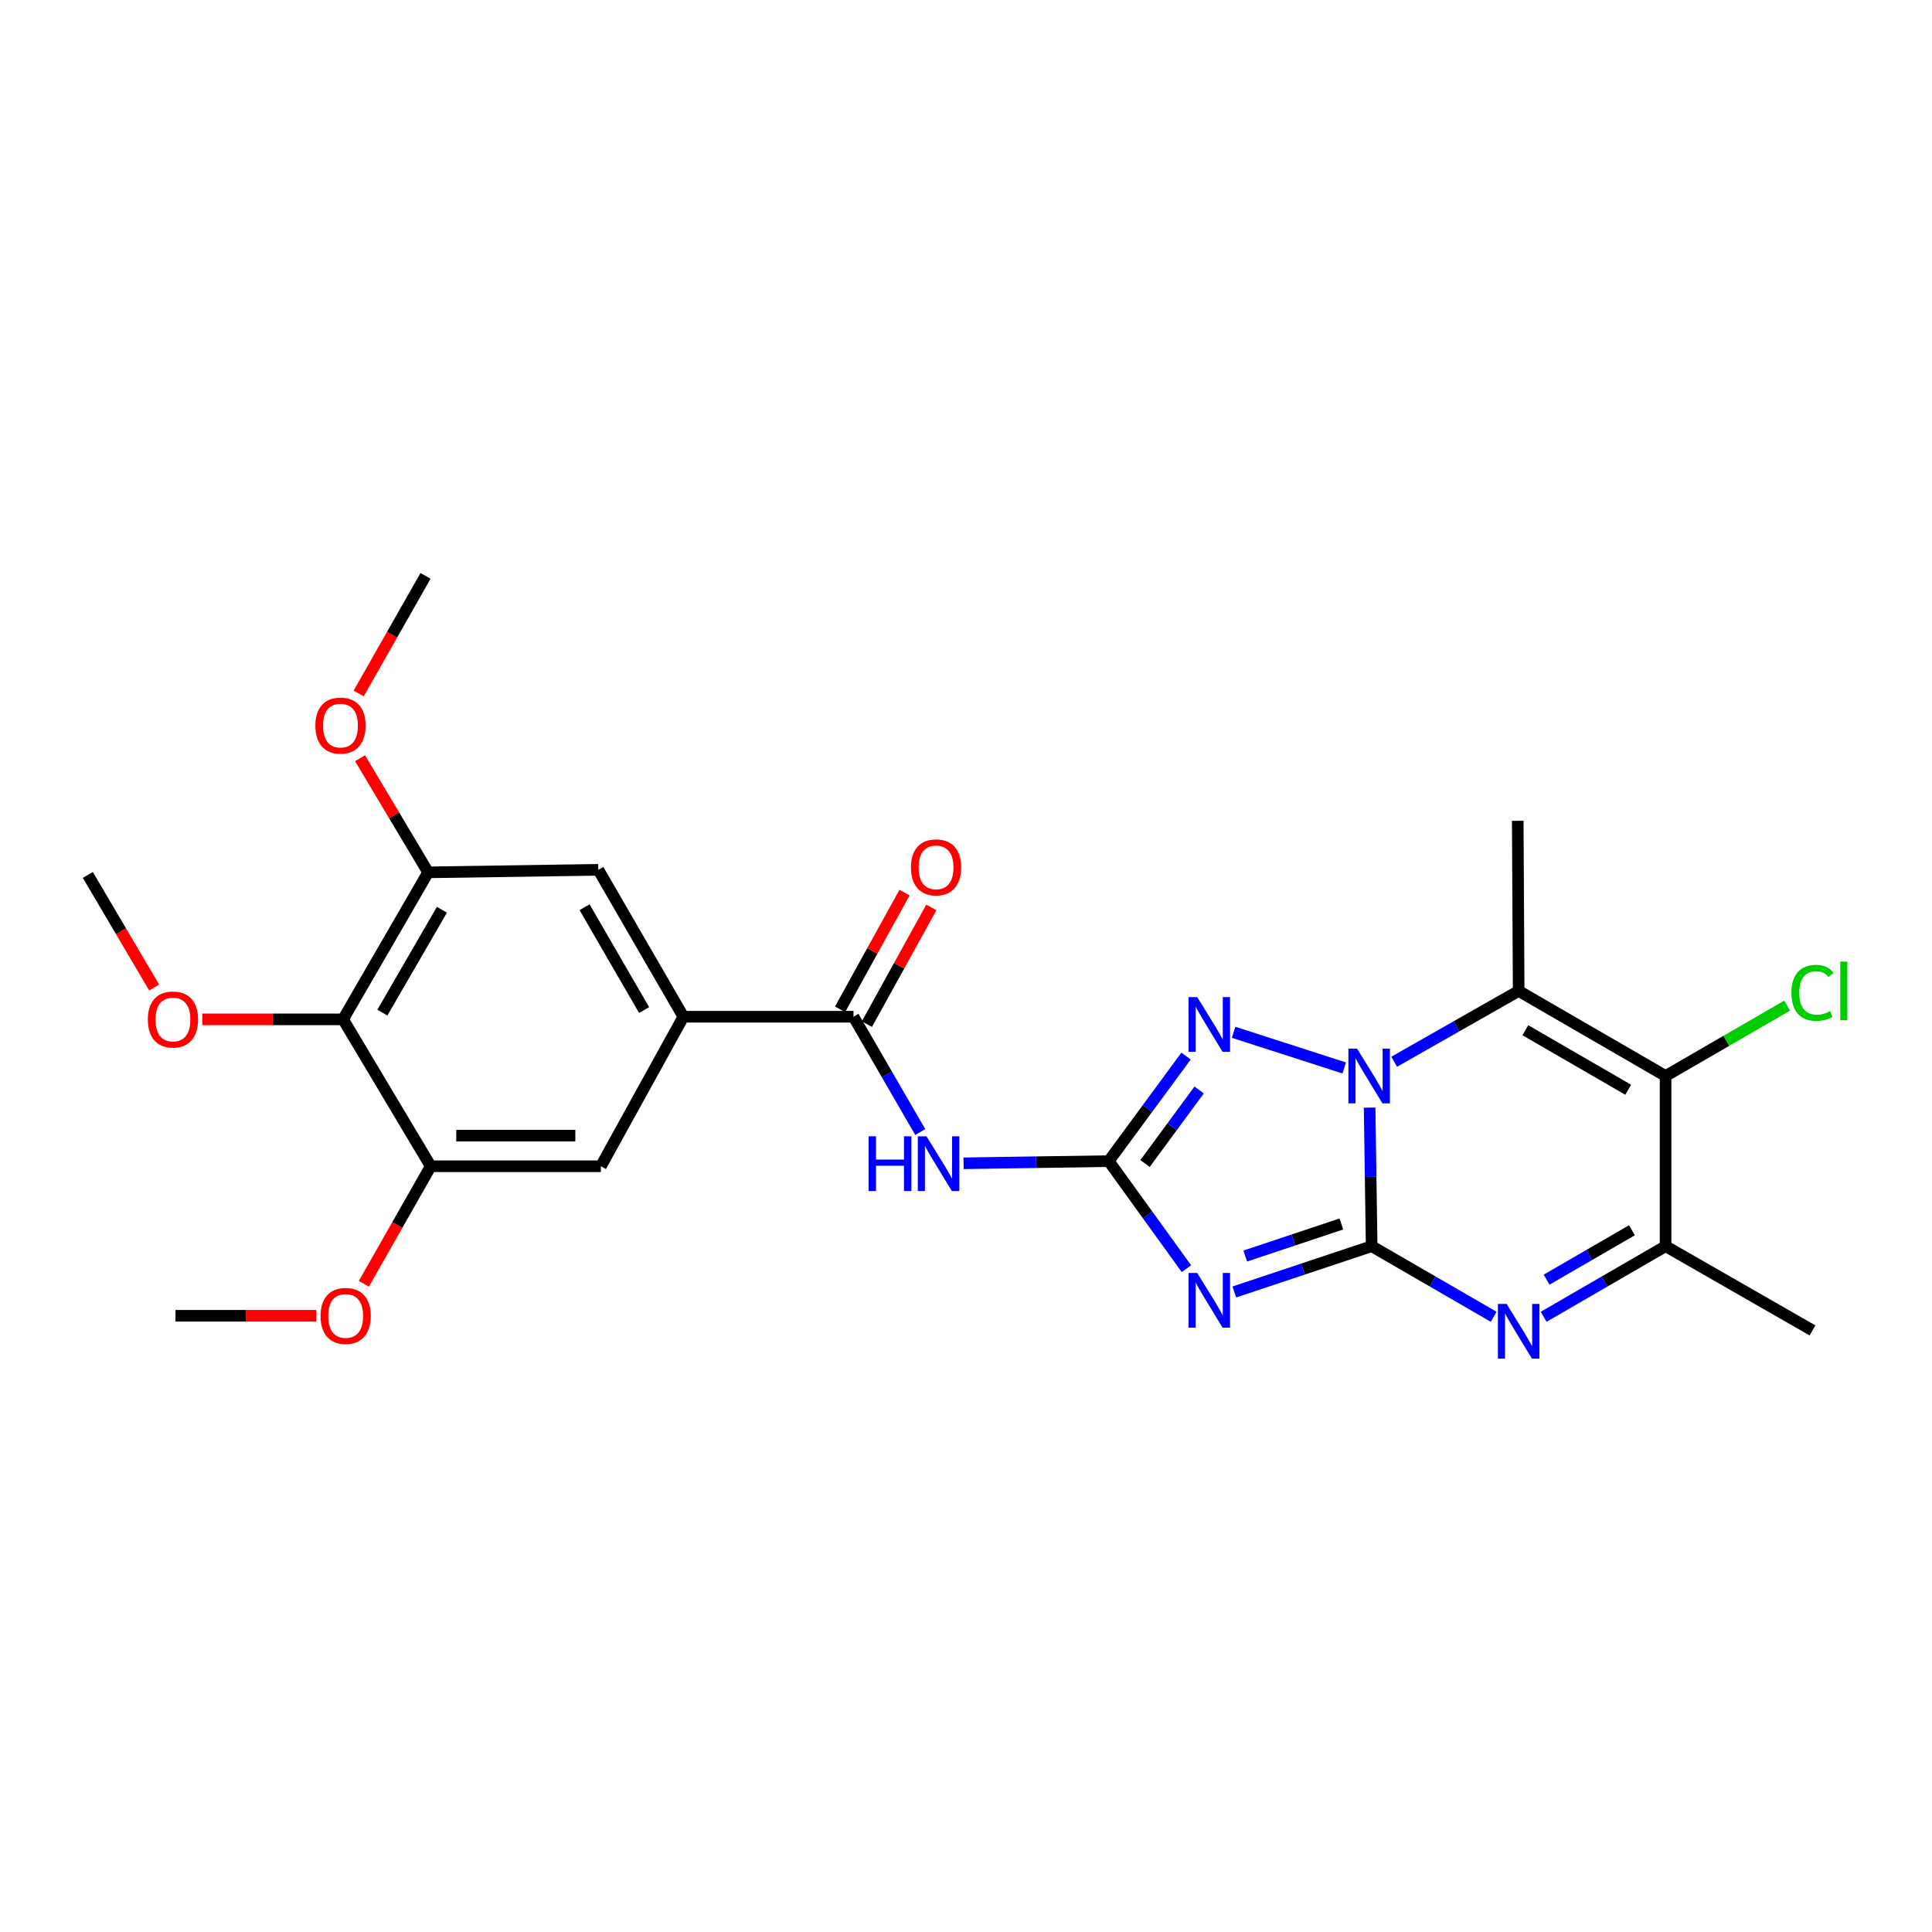 <?xml version='1.0' encoding='iso-8859-1'?>
<svg version='1.1' baseProfile='full'
              xmlns='http://www.w3.org/2000/svg'
                      xmlns:rdkit='http://www.rdkit.org/xml'
                      xmlns:xlink='http://www.w3.org/1999/xlink'
                  xml:space='preserve'
width='1000px' height='1000px' viewBox='0 0 1000 1000'>
<!-- END OF HEADER -->
<rect style='opacity:1.0;fill:#FFFFFF;stroke:none' width='1000' height='1000' x='0' y='0'> </rect>
<path class='bond-0' d='M 709.967,645.021 L 709.44,609.159' style='fill:none;fill-rule:evenodd;stroke:#000000;stroke-width:6px;stroke-linecap:butt;stroke-linejoin:miter;stroke-opacity:1' />
<path class='bond-0' d='M 709.44,609.159 L 708.912,573.297' style='fill:none;fill-rule:evenodd;stroke:#0000FF;stroke-width:6px;stroke-linecap:butt;stroke-linejoin:miter;stroke-opacity:1' />
<path class='bond-1' d='M 709.967,645.021 L 674.427,656.873' style='fill:none;fill-rule:evenodd;stroke:#000000;stroke-width:6px;stroke-linecap:butt;stroke-linejoin:miter;stroke-opacity:1' />
<path class='bond-1' d='M 674.427,656.873 L 638.888,668.724' style='fill:none;fill-rule:evenodd;stroke:#0000FF;stroke-width:6px;stroke-linecap:butt;stroke-linejoin:miter;stroke-opacity:1' />
<path class='bond-1' d='M 694.287,633.529 L 669.41,641.825' style='fill:none;fill-rule:evenodd;stroke:#000000;stroke-width:6px;stroke-linecap:butt;stroke-linejoin:miter;stroke-opacity:1' />
<path class='bond-1' d='M 669.41,641.825 L 644.532,650.121' style='fill:none;fill-rule:evenodd;stroke:#0000FF;stroke-width:6px;stroke-linecap:butt;stroke-linejoin:miter;stroke-opacity:1' />
<path class='bond-4' d='M 709.967,645.021 L 741.545,663.295' style='fill:none;fill-rule:evenodd;stroke:#000000;stroke-width:6px;stroke-linecap:butt;stroke-linejoin:miter;stroke-opacity:1' />
<path class='bond-4' d='M 741.545,663.295 L 773.123,681.569' style='fill:none;fill-rule:evenodd;stroke:#0000FF;stroke-width:6px;stroke-linecap:butt;stroke-linejoin:miter;stroke-opacity:1' />
<path class='bond-3' d='M 721.637,549.558 L 753.849,531.233' style='fill:none;fill-rule:evenodd;stroke:#0000FF;stroke-width:6px;stroke-linecap:butt;stroke-linejoin:miter;stroke-opacity:1' />
<path class='bond-3' d='M 753.849,531.233 L 786.06,512.909' style='fill:none;fill-rule:evenodd;stroke:#000000;stroke-width:6px;stroke-linecap:butt;stroke-linejoin:miter;stroke-opacity:1' />
<path class='bond-5' d='M 695.758,552.771 L 638.508,534.314' style='fill:none;fill-rule:evenodd;stroke:#0000FF;stroke-width:6px;stroke-linecap:butt;stroke-linejoin:miter;stroke-opacity:1' />
<path class='bond-2' d='M 614.1,656.662 L 593.994,628.829' style='fill:none;fill-rule:evenodd;stroke:#0000FF;stroke-width:6px;stroke-linecap:butt;stroke-linejoin:miter;stroke-opacity:1' />
<path class='bond-2' d='M 593.994,628.829 L 573.889,600.996' style='fill:none;fill-rule:evenodd;stroke:#000000;stroke-width:6px;stroke-linecap:butt;stroke-linejoin:miter;stroke-opacity:1' />
<path class='bond-7' d='M 573.889,600.996 L 536.316,601.556' style='fill:none;fill-rule:evenodd;stroke:#000000;stroke-width:6px;stroke-linecap:butt;stroke-linejoin:miter;stroke-opacity:1' />
<path class='bond-7' d='M 536.316,601.556 L 498.744,602.116' style='fill:none;fill-rule:evenodd;stroke:#0000FF;stroke-width:6px;stroke-linecap:butt;stroke-linejoin:miter;stroke-opacity:1' />
<path class='bond-26' d='M 573.889,600.996 L 593.894,573.805' style='fill:none;fill-rule:evenodd;stroke:#000000;stroke-width:6px;stroke-linecap:butt;stroke-linejoin:miter;stroke-opacity:1' />
<path class='bond-26' d='M 593.894,573.805 L 613.9,546.615' style='fill:none;fill-rule:evenodd;stroke:#0000FF;stroke-width:6px;stroke-linecap:butt;stroke-linejoin:miter;stroke-opacity:1' />
<path class='bond-26' d='M 592.667,602.239 L 606.67,583.206' style='fill:none;fill-rule:evenodd;stroke:#000000;stroke-width:6px;stroke-linecap:butt;stroke-linejoin:miter;stroke-opacity:1' />
<path class='bond-26' d='M 606.67,583.206 L 620.674,564.173' style='fill:none;fill-rule:evenodd;stroke:#0000FF;stroke-width:6px;stroke-linecap:butt;stroke-linejoin:miter;stroke-opacity:1' />
<path class='bond-18' d='M 786.06,512.909 L 785.585,424.839' style='fill:none;fill-rule:evenodd;stroke:#000000;stroke-width:6px;stroke-linecap:butt;stroke-linejoin:miter;stroke-opacity:1' />
<path class='bond-27' d='M 786.06,512.909 L 862.101,556.934' style='fill:none;fill-rule:evenodd;stroke:#000000;stroke-width:6px;stroke-linecap:butt;stroke-linejoin:miter;stroke-opacity:1' />
<path class='bond-27' d='M 789.519,533.24 L 842.747,564.058' style='fill:none;fill-rule:evenodd;stroke:#000000;stroke-width:6px;stroke-linecap:butt;stroke-linejoin:miter;stroke-opacity:1' />
<path class='bond-8' d='M 798.997,681.565 L 830.549,663.293' style='fill:none;fill-rule:evenodd;stroke:#0000FF;stroke-width:6px;stroke-linecap:butt;stroke-linejoin:miter;stroke-opacity:1' />
<path class='bond-8' d='M 830.549,663.293 L 862.101,645.021' style='fill:none;fill-rule:evenodd;stroke:#000000;stroke-width:6px;stroke-linecap:butt;stroke-linejoin:miter;stroke-opacity:1' />
<path class='bond-8' d='M 800.514,662.357 L 822.6,649.566' style='fill:none;fill-rule:evenodd;stroke:#0000FF;stroke-width:6px;stroke-linecap:butt;stroke-linejoin:miter;stroke-opacity:1' />
<path class='bond-8' d='M 822.6,649.566 L 844.687,636.776' style='fill:none;fill-rule:evenodd;stroke:#000000;stroke-width:6px;stroke-linecap:butt;stroke-linejoin:miter;stroke-opacity:1' />
<path class='bond-6' d='M 862.101,556.934 L 862.101,645.021' style='fill:none;fill-rule:evenodd;stroke:#000000;stroke-width:6px;stroke-linecap:butt;stroke-linejoin:miter;stroke-opacity:1' />
<path class='bond-17' d='M 862.101,556.934 L 893.568,538.718' style='fill:none;fill-rule:evenodd;stroke:#000000;stroke-width:6px;stroke-linecap:butt;stroke-linejoin:miter;stroke-opacity:1' />
<path class='bond-17' d='M 893.568,538.718 L 925.034,520.502' style='fill:none;fill-rule:evenodd;stroke:#00CC00;stroke-width:6px;stroke-linecap:butt;stroke-linejoin:miter;stroke-opacity:1' />
<path class='bond-9' d='M 476.33,585.952 L 459.049,556.105' style='fill:none;fill-rule:evenodd;stroke:#0000FF;stroke-width:6px;stroke-linecap:butt;stroke-linejoin:miter;stroke-opacity:1' />
<path class='bond-9' d='M 459.049,556.105 L 441.767,526.259' style='fill:none;fill-rule:evenodd;stroke:#000000;stroke-width:6px;stroke-linecap:butt;stroke-linejoin:miter;stroke-opacity:1' />
<path class='bond-22' d='M 862.101,645.021 L 938.151,688.624' style='fill:none;fill-rule:evenodd;stroke:#000000;stroke-width:6px;stroke-linecap:butt;stroke-linejoin:miter;stroke-opacity:1' />
<path class='bond-10' d='M 441.767,526.259 L 353.715,526.259' style='fill:none;fill-rule:evenodd;stroke:#000000;stroke-width:6px;stroke-linecap:butt;stroke-linejoin:miter;stroke-opacity:1' />
<path class='bond-16' d='M 448.71,530.092 L 465.391,499.879' style='fill:none;fill-rule:evenodd;stroke:#000000;stroke-width:6px;stroke-linecap:butt;stroke-linejoin:miter;stroke-opacity:1' />
<path class='bond-16' d='M 465.391,499.879 L 482.071,469.665' style='fill:none;fill-rule:evenodd;stroke:#FF0000;stroke-width:6px;stroke-linecap:butt;stroke-linejoin:miter;stroke-opacity:1' />
<path class='bond-16' d='M 434.824,522.426 L 451.504,492.212' style='fill:none;fill-rule:evenodd;stroke:#000000;stroke-width:6px;stroke-linecap:butt;stroke-linejoin:miter;stroke-opacity:1' />
<path class='bond-16' d='M 451.504,492.212 L 468.185,461.998' style='fill:none;fill-rule:evenodd;stroke:#FF0000;stroke-width:6px;stroke-linecap:butt;stroke-linejoin:miter;stroke-opacity:1' />
<path class='bond-14' d='M 353.715,526.259 L 311.002,603.657' style='fill:none;fill-rule:evenodd;stroke:#000000;stroke-width:6px;stroke-linecap:butt;stroke-linejoin:miter;stroke-opacity:1' />
<path class='bond-15' d='M 353.715,526.259 L 309.689,450.218' style='fill:none;fill-rule:evenodd;stroke:#000000;stroke-width:6px;stroke-linecap:butt;stroke-linejoin:miter;stroke-opacity:1' />
<path class='bond-15' d='M 333.384,522.801 L 302.566,469.572' style='fill:none;fill-rule:evenodd;stroke:#000000;stroke-width:6px;stroke-linecap:butt;stroke-linejoin:miter;stroke-opacity:1' />
<path class='bond-11' d='M 177.576,527.616 L 221.611,451.523' style='fill:none;fill-rule:evenodd;stroke:#000000;stroke-width:6px;stroke-linecap:butt;stroke-linejoin:miter;stroke-opacity:1' />
<path class='bond-11' d='M 197.91,524.147 L 228.735,470.881' style='fill:none;fill-rule:evenodd;stroke:#000000;stroke-width:6px;stroke-linecap:butt;stroke-linejoin:miter;stroke-opacity:1' />
<path class='bond-19' d='M 177.576,527.616 L 141.147,527.616' style='fill:none;fill-rule:evenodd;stroke:#000000;stroke-width:6px;stroke-linecap:butt;stroke-linejoin:miter;stroke-opacity:1' />
<path class='bond-19' d='M 141.147,527.616 L 104.717,527.616' style='fill:none;fill-rule:evenodd;stroke:#FF0000;stroke-width:6px;stroke-linecap:butt;stroke-linejoin:miter;stroke-opacity:1' />
<path class='bond-28' d='M 177.576,527.616 L 222.95,603.657' style='fill:none;fill-rule:evenodd;stroke:#000000;stroke-width:6px;stroke-linecap:butt;stroke-linejoin:miter;stroke-opacity:1' />
<path class='bond-12' d='M 222.95,603.657 L 311.002,603.657' style='fill:none;fill-rule:evenodd;stroke:#000000;stroke-width:6px;stroke-linecap:butt;stroke-linejoin:miter;stroke-opacity:1' />
<path class='bond-12' d='M 236.158,587.795 L 297.794,587.795' style='fill:none;fill-rule:evenodd;stroke:#000000;stroke-width:6px;stroke-linecap:butt;stroke-linejoin:miter;stroke-opacity:1' />
<path class='bond-21' d='M 222.95,603.657 L 205.64,634.078' style='fill:none;fill-rule:evenodd;stroke:#000000;stroke-width:6px;stroke-linecap:butt;stroke-linejoin:miter;stroke-opacity:1' />
<path class='bond-21' d='M 205.64,634.078 L 188.33,664.5' style='fill:none;fill-rule:evenodd;stroke:#FF0000;stroke-width:6px;stroke-linecap:butt;stroke-linejoin:miter;stroke-opacity:1' />
<path class='bond-13' d='M 221.611,451.523 L 309.689,450.218' style='fill:none;fill-rule:evenodd;stroke:#000000;stroke-width:6px;stroke-linecap:butt;stroke-linejoin:miter;stroke-opacity:1' />
<path class='bond-20' d='M 221.611,451.523 L 203.988,421.989' style='fill:none;fill-rule:evenodd;stroke:#000000;stroke-width:6px;stroke-linecap:butt;stroke-linejoin:miter;stroke-opacity:1' />
<path class='bond-20' d='M 203.988,421.989 L 186.365,392.456' style='fill:none;fill-rule:evenodd;stroke:#FF0000;stroke-width:6px;stroke-linecap:butt;stroke-linejoin:miter;stroke-opacity:1' />
<path class='bond-23' d='M 79.797,511.127 L 62.626,481.994' style='fill:none;fill-rule:evenodd;stroke:#FF0000;stroke-width:6px;stroke-linecap:butt;stroke-linejoin:miter;stroke-opacity:1' />
<path class='bond-23' d='M 62.626,481.994 L 45.455,452.862' style='fill:none;fill-rule:evenodd;stroke:#000000;stroke-width:6px;stroke-linecap:butt;stroke-linejoin:miter;stroke-opacity:1' />
<path class='bond-25' d='M 185.646,358.936 L 202.95,328.505' style='fill:none;fill-rule:evenodd;stroke:#FF0000;stroke-width:6px;stroke-linecap:butt;stroke-linejoin:miter;stroke-opacity:1' />
<path class='bond-25' d='M 202.95,328.505 L 220.254,298.075' style='fill:none;fill-rule:evenodd;stroke:#000000;stroke-width:6px;stroke-linecap:butt;stroke-linejoin:miter;stroke-opacity:1' />
<path class='bond-24' d='M 163.714,681.046 L 127.271,681.046' style='fill:none;fill-rule:evenodd;stroke:#FF0000;stroke-width:6px;stroke-linecap:butt;stroke-linejoin:miter;stroke-opacity:1' />
<path class='bond-24' d='M 127.271,681.046 L 90.829,681.046' style='fill:none;fill-rule:evenodd;stroke:#000000;stroke-width:6px;stroke-linecap:butt;stroke-linejoin:miter;stroke-opacity:1' />
<path  class='atom-1' d='M 702.412 542.774
L 711.692 557.774
Q 712.612 559.254, 714.092 561.934
Q 715.572 564.614, 715.652 564.774
L 715.652 542.774
L 719.412 542.774
L 719.412 571.094
L 715.532 571.094
L 705.572 554.694
Q 704.412 552.774, 703.172 550.574
Q 701.972 548.374, 701.612 547.694
L 701.612 571.094
L 697.932 571.094
L 697.932 542.774
L 702.412 542.774
' fill='#0000FF'/>
<path  class='atom-2' d='M 619.674 658.884
L 628.954 673.884
Q 629.874 675.364, 631.354 678.044
Q 632.834 680.724, 632.914 680.884
L 632.914 658.884
L 636.674 658.884
L 636.674 687.204
L 632.794 687.204
L 622.834 670.804
Q 621.674 668.884, 620.434 666.684
Q 619.234 664.484, 618.874 663.804
L 618.874 687.204
L 615.194 687.204
L 615.194 658.884
L 619.674 658.884
' fill='#0000FF'/>
<path  class='atom-5' d='M 779.8 674.896
L 789.08 689.896
Q 790 691.376, 791.48 694.056
Q 792.96 696.736, 793.04 696.896
L 793.04 674.896
L 796.8 674.896
L 796.8 703.216
L 792.92 703.216
L 782.96 686.816
Q 781.8 684.896, 780.56 682.696
Q 779.36 680.496, 779 679.816
L 779 703.216
L 775.32 703.216
L 775.32 674.896
L 779.8 674.896
' fill='#0000FF'/>
<path  class='atom-6' d='M 619.674 516.1
L 628.954 531.1
Q 629.874 532.58, 631.354 535.26
Q 632.834 537.94, 632.914 538.1
L 632.914 516.1
L 636.674 516.1
L 636.674 544.42
L 632.794 544.42
L 622.834 528.02
Q 621.674 526.1, 620.434 523.9
Q 619.234 521.7, 618.874 521.02
L 618.874 544.42
L 615.194 544.42
L 615.194 516.1
L 619.674 516.1
' fill='#0000FF'/>
<path  class='atom-8' d='M 449.581 588.149
L 453.421 588.149
L 453.421 600.189
L 467.901 600.189
L 467.901 588.149
L 471.741 588.149
L 471.741 616.469
L 467.901 616.469
L 467.901 603.389
L 453.421 603.389
L 453.421 616.469
L 449.581 616.469
L 449.581 588.149
' fill='#0000FF'/>
<path  class='atom-8' d='M 479.541 588.149
L 488.821 603.149
Q 489.741 604.629, 491.221 607.309
Q 492.701 609.989, 492.781 610.149
L 492.781 588.149
L 496.541 588.149
L 496.541 616.469
L 492.661 616.469
L 482.701 600.069
Q 481.541 598.149, 480.301 595.949
Q 479.101 593.749, 478.741 593.069
L 478.741 616.469
L 475.061 616.469
L 475.061 588.149
L 479.541 588.149
' fill='#0000FF'/>
<path  class='atom-17' d='M 471.497 448.941
Q 471.497 442.141, 474.857 438.341
Q 478.217 434.541, 484.497 434.541
Q 490.777 434.541, 494.137 438.341
Q 497.497 442.141, 497.497 448.941
Q 497.497 455.821, 494.097 459.741
Q 490.697 463.621, 484.497 463.621
Q 478.257 463.621, 474.857 459.741
Q 471.497 455.861, 471.497 448.941
M 484.497 460.421
Q 488.817 460.421, 491.137 457.541
Q 493.497 454.621, 493.497 448.941
Q 493.497 443.381, 491.137 440.581
Q 488.817 437.741, 484.497 437.741
Q 480.177 437.741, 477.817 440.541
Q 475.497 443.341, 475.497 448.941
Q 475.497 454.661, 477.817 457.541
Q 480.177 460.421, 484.497 460.421
' fill='#FF0000'/>
<path  class='atom-18' d='M 927.231 513.889
Q 927.231 506.849, 930.511 503.169
Q 933.831 499.449, 940.111 499.449
Q 945.951 499.449, 949.071 503.569
L 946.431 505.729
Q 944.151 502.729, 940.111 502.729
Q 935.831 502.729, 933.551 505.609
Q 931.311 508.449, 931.311 513.889
Q 931.311 519.489, 933.631 522.369
Q 935.991 525.249, 940.551 525.249
Q 943.671 525.249, 947.311 523.369
L 948.431 526.369
Q 946.951 527.329, 944.711 527.889
Q 942.471 528.449, 939.991 528.449
Q 933.831 528.449, 930.511 524.689
Q 927.231 520.929, 927.231 513.889
' fill='#00CC00'/>
<path  class='atom-18' d='M 952.511 497.729
L 956.191 497.729
L 956.191 528.089
L 952.511 528.089
L 952.511 497.729
' fill='#00CC00'/>
<path  class='atom-20' d='M 76.516 527.696
Q 76.516 520.896, 79.876 517.096
Q 83.236 513.296, 89.516 513.296
Q 95.796 513.296, 99.156 517.096
Q 102.516 520.896, 102.516 527.696
Q 102.516 534.576, 99.116 538.496
Q 95.716 542.376, 89.516 542.376
Q 83.276 542.376, 79.876 538.496
Q 76.516 534.616, 76.516 527.696
M 89.516 539.176
Q 93.836 539.176, 96.156 536.296
Q 98.516 533.376, 98.516 527.696
Q 98.516 522.136, 96.156 519.336
Q 93.836 516.496, 89.516 516.496
Q 85.196 516.496, 82.836 519.296
Q 80.516 522.096, 80.516 527.696
Q 80.516 533.416, 82.836 536.296
Q 85.196 539.176, 89.516 539.176
' fill='#FF0000'/>
<path  class='atom-21' d='M 163.237 375.562
Q 163.237 368.762, 166.597 364.962
Q 169.957 361.162, 176.237 361.162
Q 182.517 361.162, 185.877 364.962
Q 189.237 368.762, 189.237 375.562
Q 189.237 382.442, 185.837 386.362
Q 182.437 390.242, 176.237 390.242
Q 169.997 390.242, 166.597 386.362
Q 163.237 382.482, 163.237 375.562
M 176.237 387.042
Q 180.557 387.042, 182.877 384.162
Q 185.237 381.242, 185.237 375.562
Q 185.237 370.002, 182.877 367.202
Q 180.557 364.362, 176.237 364.362
Q 171.917 364.362, 169.557 367.162
Q 167.237 369.962, 167.237 375.562
Q 167.237 381.282, 169.557 384.162
Q 171.917 387.042, 176.237 387.042
' fill='#FF0000'/>
<path  class='atom-22' d='M 165.916 681.126
Q 165.916 674.326, 169.276 670.526
Q 172.636 666.726, 178.916 666.726
Q 185.196 666.726, 188.556 670.526
Q 191.916 674.326, 191.916 681.126
Q 191.916 688.006, 188.516 691.926
Q 185.116 695.806, 178.916 695.806
Q 172.676 695.806, 169.276 691.926
Q 165.916 688.046, 165.916 681.126
M 178.916 692.606
Q 183.236 692.606, 185.556 689.726
Q 187.916 686.806, 187.916 681.126
Q 187.916 675.566, 185.556 672.766
Q 183.236 669.926, 178.916 669.926
Q 174.596 669.926, 172.236 672.726
Q 169.916 675.526, 169.916 681.126
Q 169.916 686.846, 172.236 689.726
Q 174.596 692.606, 178.916 692.606
' fill='#FF0000'/>
</svg>

